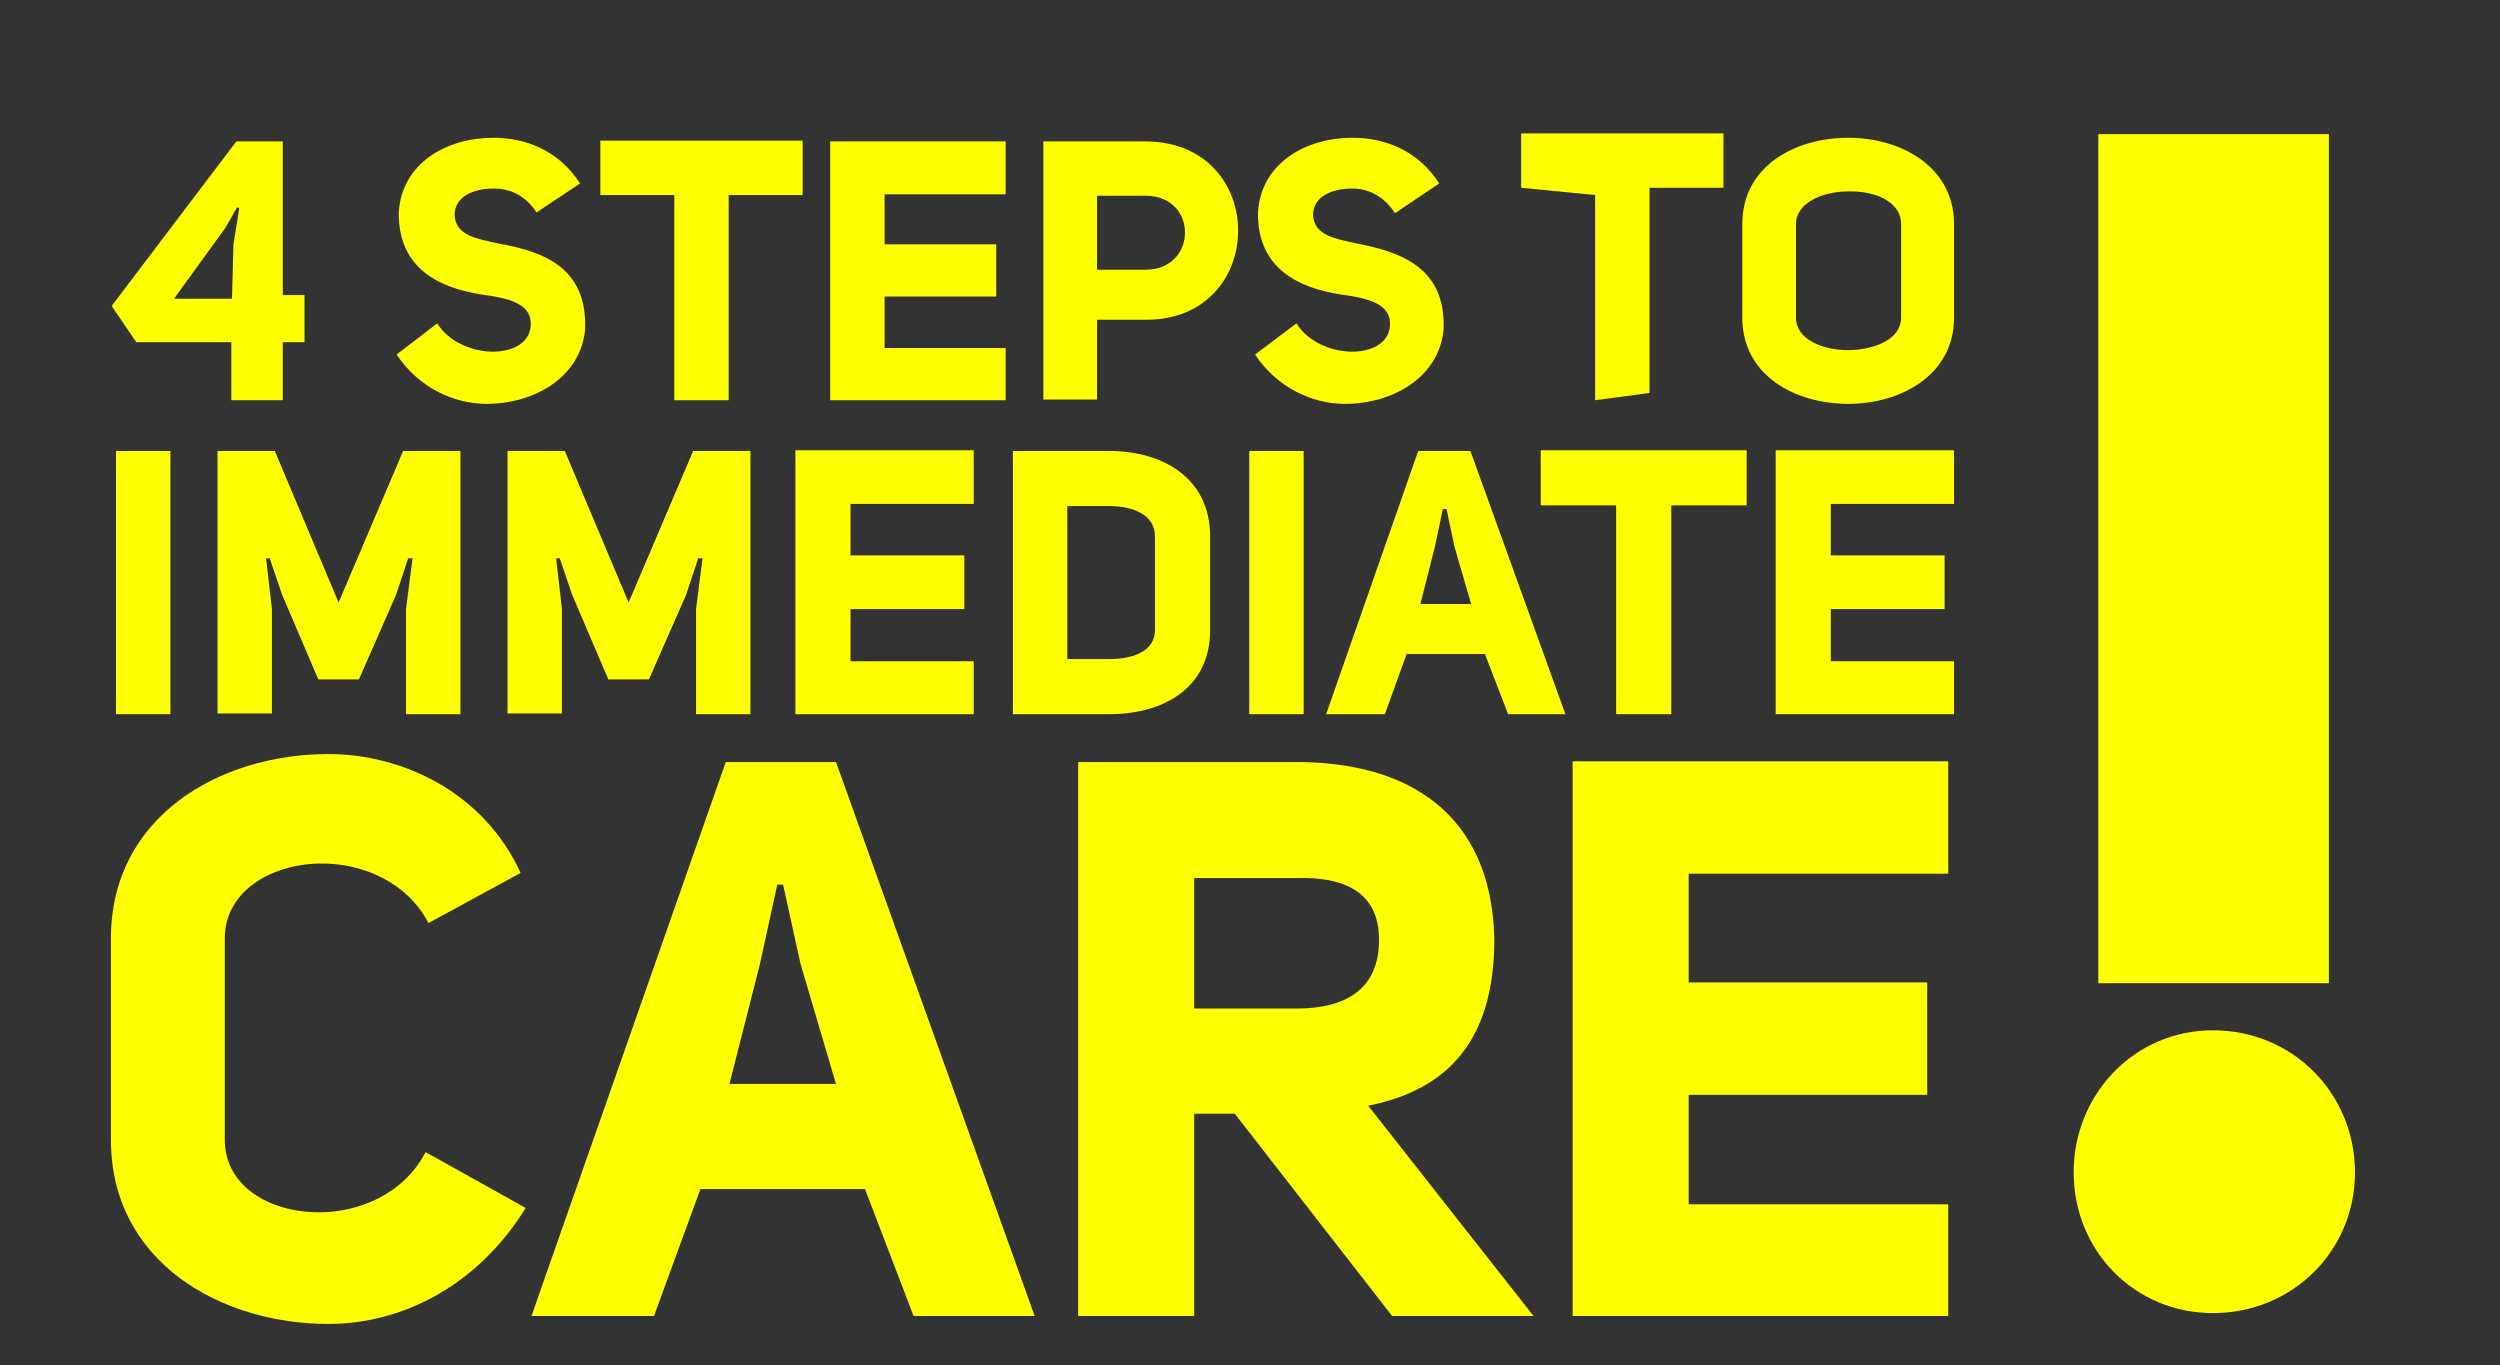 <?xml version="1.0" encoding="utf-8"?>
<!-- Generator: Adobe Illustrator 24.1.1, SVG Export Plug-In . SVG Version: 6.00 Build 0)  -->
<svg version="1.1" id="Ebene_1" xmlns="http://www.w3.org/2000/svg" xmlns:xlink="http://www.w3.org/1999/xlink" x="0px" y="0px"
	 viewBox="0 0 344.8 188.3" style="enable-background:new 0 0 344.8 188.3;" xml:space="preserve">
<rect x="0" y="0" width="344.8" height="188.3" fill="#333333" stroke="none"/>
<style type="text/css">
	.st0{fill:#FFFF00;}
</style>
<g id="Ebene_1_1_">
</g>
<g>
	<path class="st0" d="M42,47.2h-3v8h-7.1v-8H18.8l-3.4-5l17.2-22.7H39v21.2h3V47.2z M24,41.2h8l0.2-7.5l0.8-5l-0.3-0.1l-1.6,2.8
		L24,41.2z"/>
	<path class="st0" d="M60.3,44.6c3.2,5.1,12.6,5.2,12.9,0.3c0.2-3.1-3.2-3.8-6.9-4.3c-5.6-0.9-11.4-3.5-11.3-11.3
		c0.4-6.8,6.6-10.3,13-10.3c4.6,0,9.1,1.8,12,6.3L74,29.3C72.5,27,70.4,26,68.1,26c-2.8,0-5.3,1.1-5.4,3.5v0.1c0.1,2.9,3,3.3,6.1,4
		C75,34.7,81,36.9,80.7,45.4c-0.6,6.7-7.1,10.3-13.6,10.3c-4.6,0-9.4-2.3-12.4-6.8L60.3,44.6z"/>
	<path class="st0" d="M100.5,26.9v28.3H93V26.9H82.8v-7.5h27.9v7.5H100.5z"/>
	<path class="st0" d="M122,33.7h15.4v7.2H122V48h16.7v7.2h-24.2V19.5h24.2v7.3H122V33.7z"/>
	<path class="st0" d="M143.9,19.5H158c17.1,0.1,16.9,24.6,0.1,24.6h-6.8v11h-7.4V19.5z M158,37.2c7.2,0,7.3-10.2,0-10.2h-6.7v10.2
		H158z"/>
	<path class="st0" d="M178.8,44.6c3.2,5.1,12.6,5.2,12.9,0.3c0.2-3.1-3.2-3.8-6.9-4.3c-5.6-0.9-11.4-3.5-11.3-11.3
		c0.4-6.8,6.6-10.3,13-10.3c4.6,0,9.1,1.8,12,6.3l-6.1,4.1c-1.5-2.3-3.6-3.4-5.9-3.4c-2.8,0-5.3,1.1-5.4,3.5v0.1
		c0.1,2.9,3,3.3,6.1,4c6.2,1.2,12.2,3.4,11.9,11.8c-0.6,6.7-7.1,10.3-13.6,10.3c-4.6,0-9.4-2.3-12.4-6.8L178.8,44.6z"/>
	<path class="st0" d="M227.5,25.9v28.3l-7.5,1V26.9l-10.2-1v-7.5h27.9v7.5H227.5z"/>
	<path class="st0" d="M240.3,30.9c0-8,7.3-11.9,14.6-11.9c7.3,0,14.6,4,14.6,11.9v12.9c0,7.9-7.3,11.9-14.6,11.9
		c-7.3,0-14.6-3.9-14.6-11.9V30.9z M247.7,43.8c0,3,3.6,4.5,7.3,4.5c3.6-0.1,7.2-1.5,7.2-4.5V30.9c0-3.1-3.6-4.6-7.3-4.5
		c-3.6,0-7.2,1.6-7.2,4.5V43.8z"/>
	<path class="st0" d="M23.5,98.5h-7.5V62.2h7.5V98.5z"/>
	<path class="st0" d="M49.5,93.7h-5.6l-5-11.7l-1.7-5h-0.5l0.8,7v14.4h-7.5V62.2h7.9l8.8,20.9l8.9-20.9h7.9v36.3h-7.5V84l0.9-7h-0.6
		l-1.7,5.1L49.5,93.7z"/>
	<path class="st0" d="M89.5,93.7h-5.6l-5-11.7l-1.7-5h-0.5l0.8,7v14.4h-7.5V62.2h7.9l8.8,20.9l8.9-20.9h7.9v36.3h-7.5V84l0.9-7h-0.6
		l-1.7,5.1L89.5,93.7z"/>
	<path class="st0" d="M117.3,76.6H133V84h-15.7v7.2h17v7.3h-24.6V62.1h24.6v7.4h-17V76.6z"/>
	<path class="st0" d="M153,62.2c7.2,0,13.9,3.6,13.9,11.8v12.9c0,8.2-6.7,11.6-13.9,11.6h-13.3V62.2H153z M153,90.9
		c3.3,0,6.3-1.1,6.3-4V74c0-3-3-4.2-6.3-4.2h-5.8v21.1H153z"/>
	<path class="st0" d="M179.8,98.5h-7.5V62.2h7.5V98.5z"/>
	<path class="st0" d="M215.9,98.5H208l-3.2-8.3H194l-3,8.3h-8.1l12.7-36.3h7.2L215.9,98.5z M195.9,83.3h7l-2.3-7.9l-1.1-5.2H199
		l-1.1,5.2L195.9,83.3z"/>
	<path class="st0" d="M230.5,69.7v28.8h-7.6V69.7h-10.4v-7.6h28.4v7.6H230.5z"/>
	<path class="st0" d="M252.5,76.6h15.7V84h-15.7v7.2h17v7.3h-24.6V62.1h24.6v7.4h-17V76.6z"/>
	<path class="st0" d="M72.5,166.6c-6.6,10.7-17,16-27.2,16c-14.8,0-30-8.5-30-25.4v-27.8c0-16.7,14.9-25.4,30-25.4
		c10.1,0,21.4,5.2,26.5,16.4l-12.7,6.9c-3-5.7-9.2-8.3-15-8.2c-6.8,0.1-13.1,3.9-13.1,10.3v27.8c0,6.3,6,9.9,12.7,10
		c5.7,0.1,12-2.5,15-8.3L72.5,166.6z"/>
	<path class="st0" d="M142.7,181.5H126l-6.7-17.5H96.6l-6.4,17.5H73.3l26.8-76.4h15.2L142.7,181.5z M100.6,149.5h14.7l-4.9-16.6
		l-2.4-10.9h-0.8l-2.4,11L100.6,149.5z"/>
	<path class="st0" d="M170.3,153.6h-5.6v27.9h-16v-76.4h30.1c15.3,0,26.9,7,27.3,24.4c0,14-6.4,20.8-17.4,23l22.8,29H192
		L170.3,153.6z M178.8,139.1c7,0,11.4-2.8,11.4-9.5c0-6.5-4.7-8.7-11.4-8.5h-14.1v18H178.8z"/>
	<path class="st0" d="M232.9,135.5h32.9V151h-32.9v15.1h35.8v15.4h-51.8V105h51.8v15.5h-35.8V135.5z"/>
</g>
<g>
	<path class="st0" d="M305.2,142.1c11.1,0,19.6,8.8,19.6,19.6c0,10.8-8.6,19.4-19.6,19.4c-10.8,0-19.2-8.6-19.2-19.4
		C286,150.9,294.4,142.1,305.2,142.1z M289.4,18.5h31.8v117.1h-31.8V18.5z"/>
</g>
</svg>
